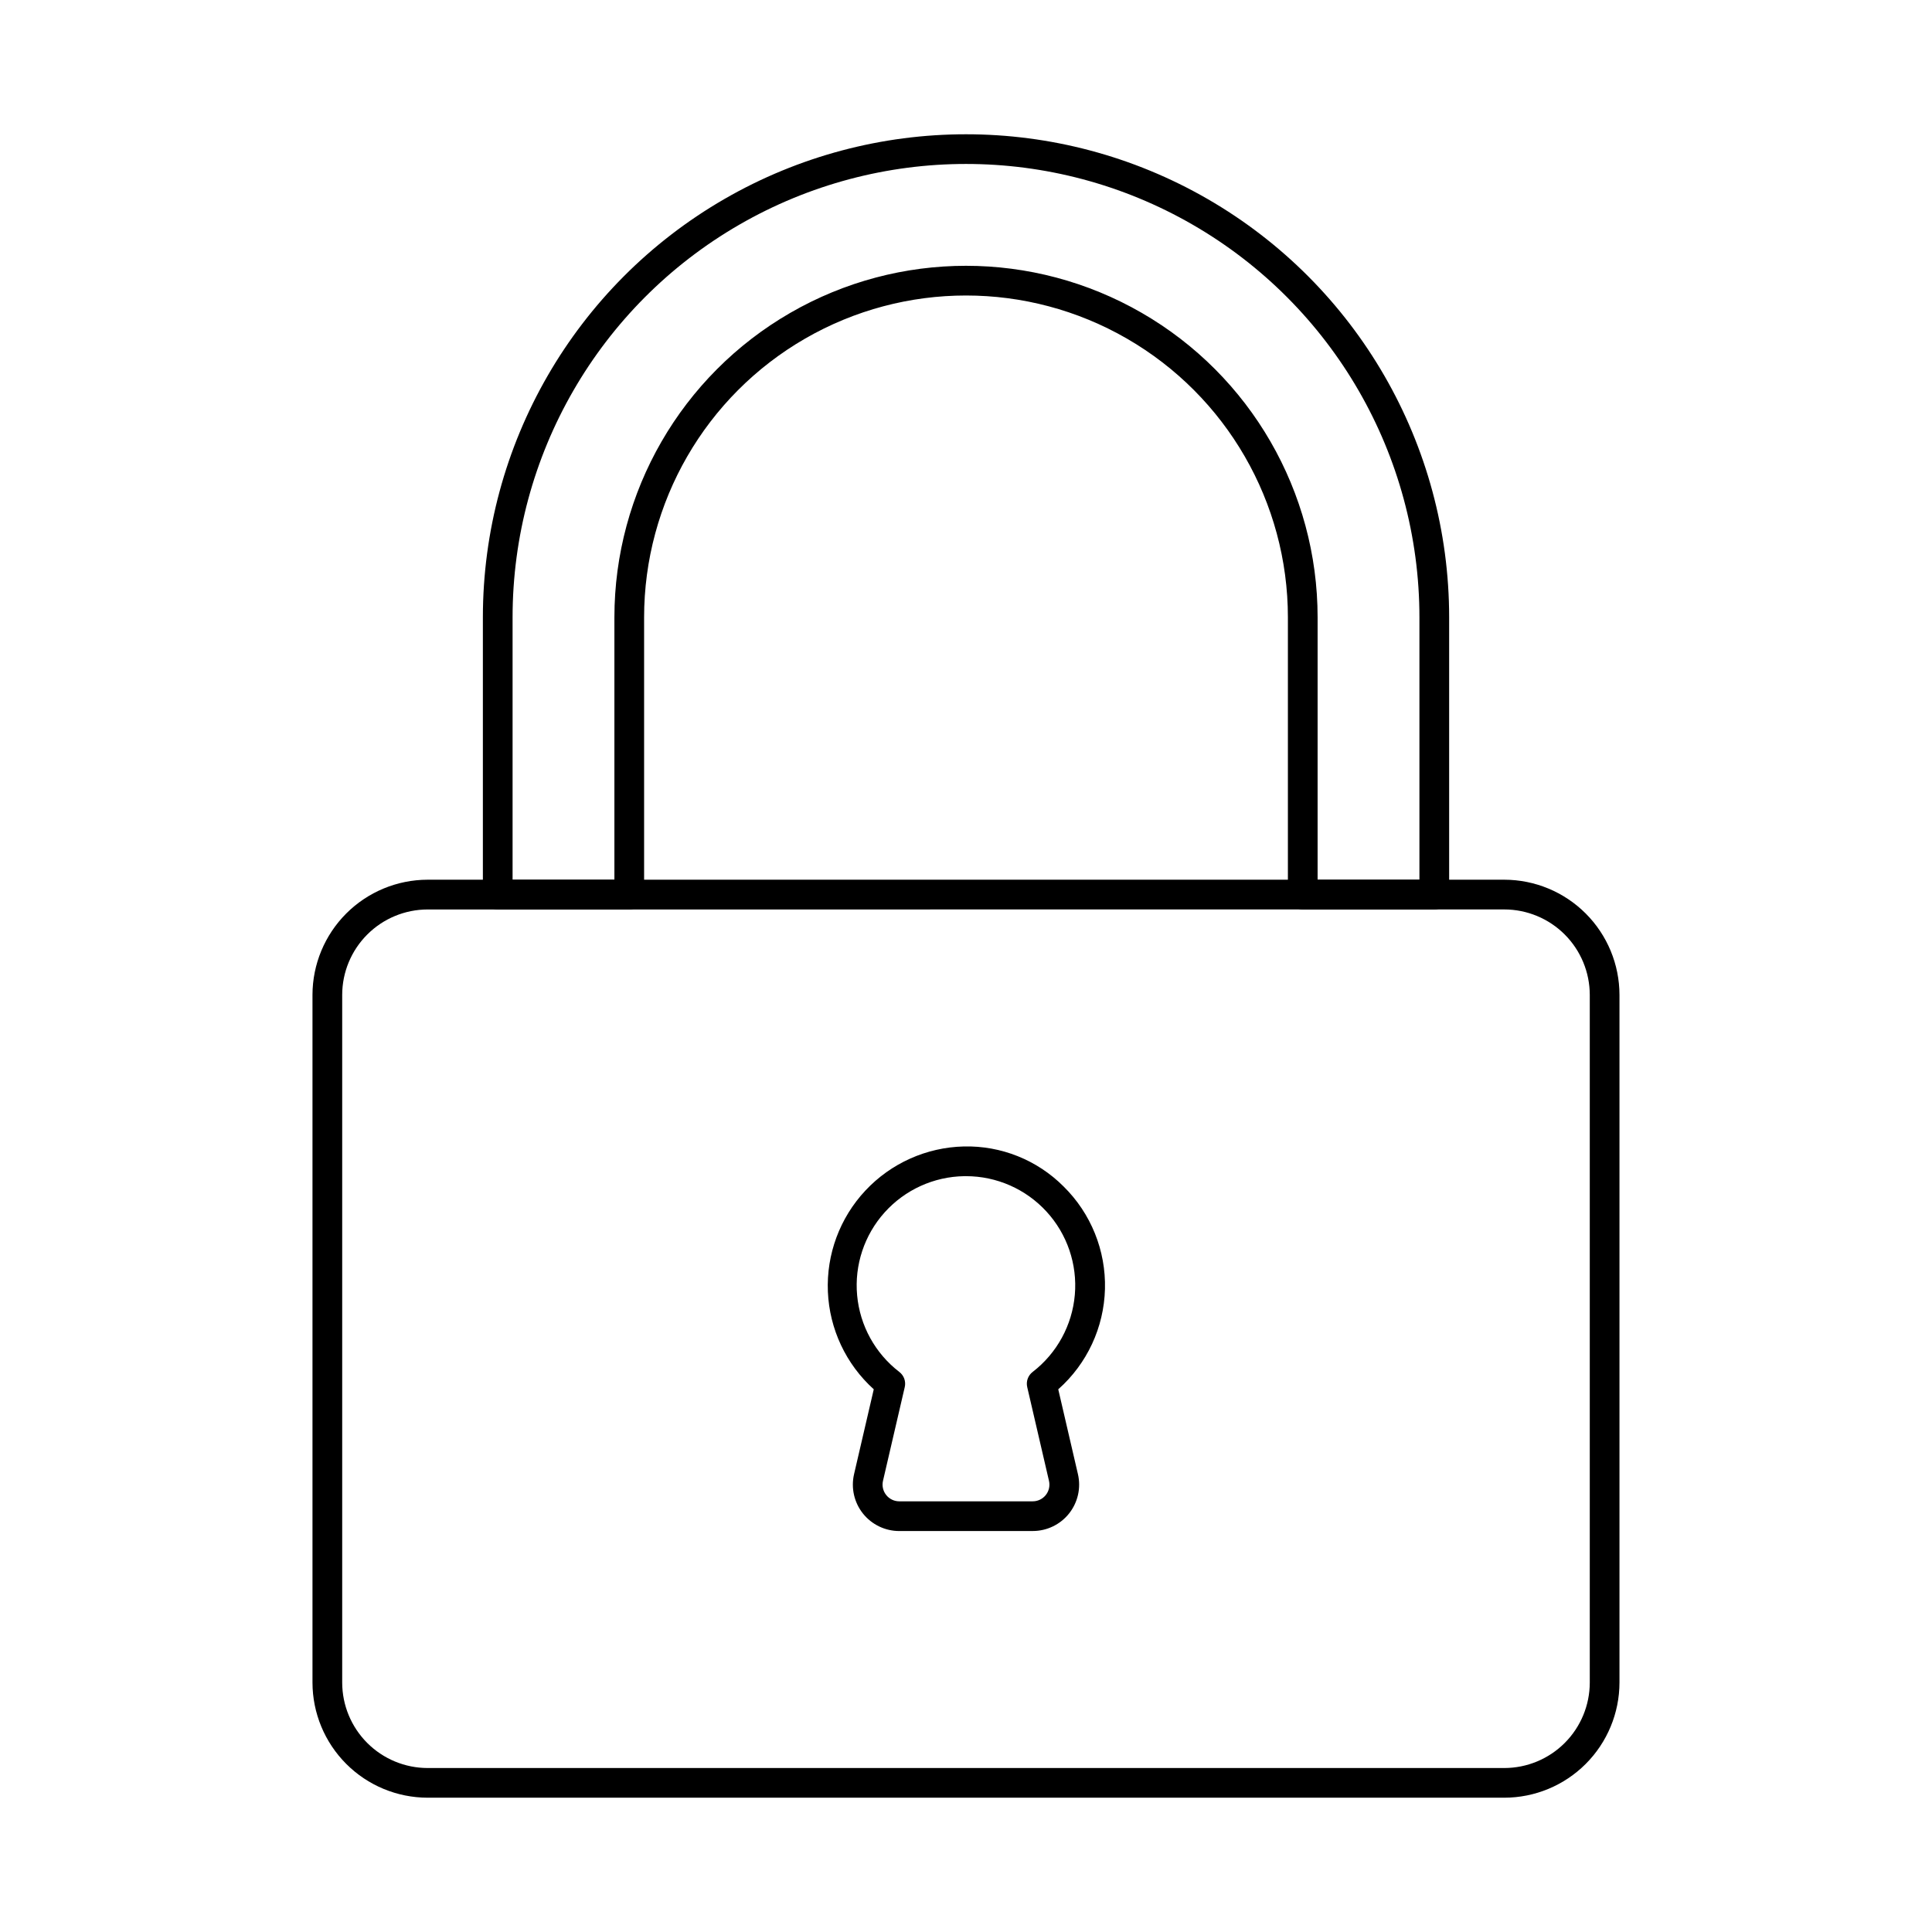 <?xml version="1.0" encoding="UTF-8"?>
<!-- Uploaded to: SVG Repo, www.svgrepo.com, Generator: SVG Repo Mixer Tools -->
<svg fill="#000000" width="800px" height="800px" version="1.1" viewBox="144 144 512 512" xmlns="http://www.w3.org/2000/svg">
 <g>
  <path d="m542.66 620.41h-285.33c-8.09-0.008-15.848-3.227-21.566-8.949-5.723-5.723-8.941-13.477-8.953-21.57v-182.24c0.012-8.09 3.231-15.848 8.953-21.57 5.723-5.719 13.48-8.938 21.57-8.949h285.33c8.09 0.012 15.848 3.234 21.57 8.957 5.719 5.723 8.938 13.48 8.945 21.57v182.24c-0.012 8.09-3.234 15.844-8.953 21.566-5.723 5.719-13.477 8.938-21.566 8.945zm-285.33-235.39c-6.004 0.004-11.758 2.394-16.004 6.641s-6.637 10-6.641 16.004v182.24c0.008 6.004 2.398 11.758 6.644 16.004 4.242 4.242 10 6.629 16 6.637h285.33c6.004-0.008 11.762-2.394 16.004-6.641 4.246-4.246 6.637-10.004 6.644-16.008v-182.24c-0.008-6.004-2.398-11.762-6.644-16.008-4.246-4.242-10.004-6.633-16.008-6.637z"/>
  <path d="m524.1 385.02h-34.859c-2.172 0-3.934-1.766-3.934-3.938v-73.465c0-30.477-16.262-58.641-42.652-73.879-26.395-15.238-58.914-15.238-85.305 0-26.395 15.238-42.656 43.402-42.656 73.879v73.465c0 1.043-0.414 2.047-1.152 2.781-0.738 0.738-1.738 1.156-2.781 1.156h-34.859c-2.172 0-3.934-1.766-3.934-3.938v-73.465c0-45.742 24.402-88.012 64.016-110.88s88.422-22.871 128.04 0 64.016 65.141 64.016 110.88v73.465c0 1.043-0.414 2.047-1.152 2.781-0.738 0.738-1.738 1.156-2.781 1.156zm-30.922-7.871h26.984v-69.531c0-42.93-22.902-82.602-60.082-104.07-37.176-21.465-82.984-21.465-120.16 0-37.18 21.465-60.082 61.137-60.082 104.07v69.527h26.984v-69.527c0-33.289 17.762-64.051 46.59-80.695s64.348-16.645 93.176 0c28.832 16.645 46.59 47.406 46.59 80.695z"/>
  <path d="m417.69 549.74h-35.379c-3.746 0-7.289-1.711-9.625-4.644-2.332-2.934-3.195-6.773-2.352-10.426l5.223-22.492c-7.359-6.641-11.742-15.961-12.16-25.867-0.418-9.902 3.164-19.559 9.938-26.797 6.773-7.238 16.168-11.453 26.078-11.691 9.891-0.242 19.441 3.586 26.43 10.586 7.269 7.148 11.246 16.992 10.984 27.188-0.266 10.191-4.746 19.82-12.379 26.582l5.215 22.484v-0.004c0.848 3.652-0.016 7.492-2.348 10.43-2.332 2.934-5.875 4.644-9.625 4.644zm-17.688-94.043h-0.469c-8.062 0.121-15.707 3.602-21.094 9.598-5.387 5.996-8.031 13.969-7.289 21.996 0.738 8.027 4.797 15.383 11.188 20.293 1.223 0.941 1.781 2.508 1.43 4.012l-5.769 24.852c-0.301 1.312 0.012 2.691 0.852 3.746 0.836 1.055 2.109 1.672 3.457 1.672h35.379c1.348 0 2.621-0.617 3.461-1.672 0.84-1.055 1.148-2.438 0.844-3.75l-5.766-24.848c-0.352-1.504 0.207-3.07 1.43-4.012 6.426-4.945 10.484-12.363 11.184-20.445 0.699-8.078-2.023-16.082-7.508-22.059-5.481-5.977-13.219-9.383-21.328-9.383z"/>
 </g>
</svg>